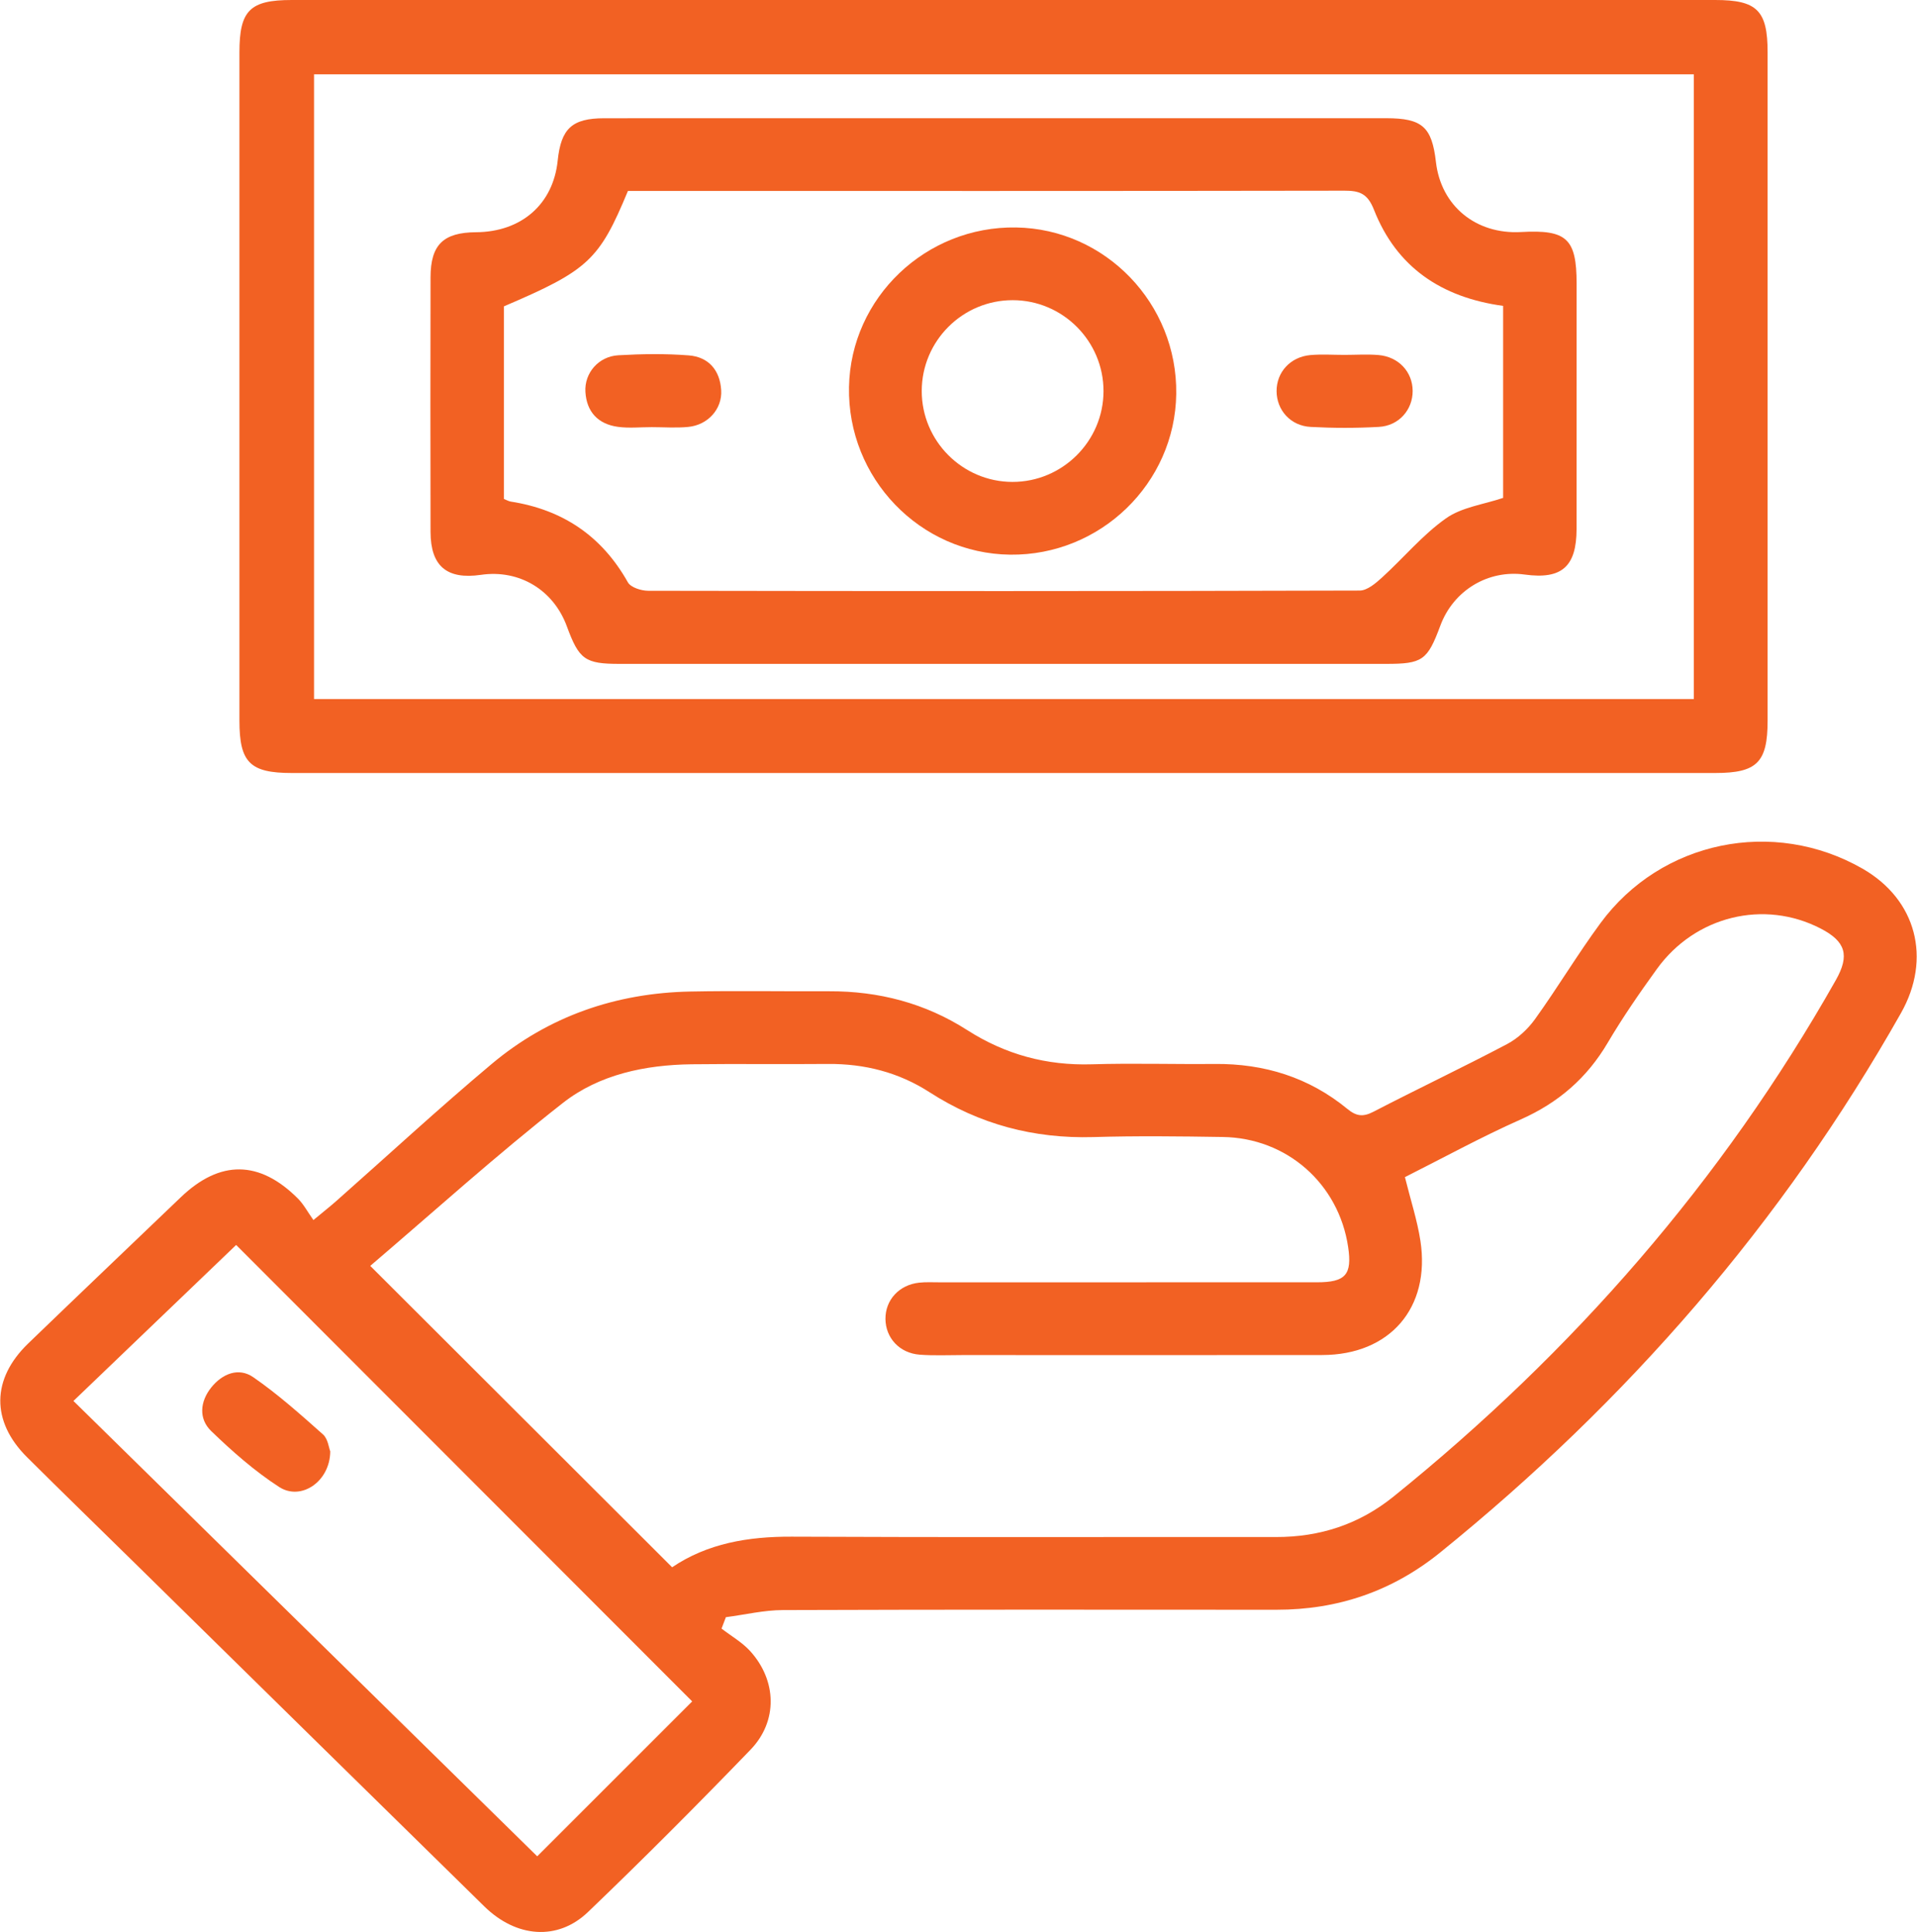 <?xml version="1.0" encoding="UTF-8"?>
<!DOCTYPE svg PUBLIC "-//W3C//DTD SVG 1.1//EN" "http://www.w3.org/Graphics/SVG/1.1/DTD/svg11.dtd">
<!-- Creator: CorelDRAW X8 -->
<svg xmlns="http://www.w3.org/2000/svg" xml:space="preserve" width="250px" height="252px" version="1.1" shape-rendering="geometricPrecision" text-rendering="geometricPrecision" image-rendering="optimizeQuality" fill-rule="evenodd" clip-rule="evenodd"
viewBox="0 0 8479147 8549610"
 xmlns:xlink="http://www.w3.org/1999/xlink">
 <g id="Слой_x0020_1">
  <path fill="#F26123" fill-rule="nonzero" d="M3061247 7529155c-670383,-671144 -1340365,-1341847 -2017718,-2019881 -234744,225130 -475256,455748 -719895,690332 691774,679316 1374775,1350019 2051968,2015073 236546,-236426 463519,-463238 685645,-685524zm-88730 -593550c155748,-105435 336332,-136360 528975,-135399 714207,3405 1428574,842 2142660,1563 194846,280 367979,-56083 520763,-179463 793643,-640900 1453731,-1395806 1956668,-2285550 61210,-108519 44105,-170129 -67259,-227654 -250407,-129590 -554973,-56122 -724702,178902 -76592,105836 -151061,213794 -217318,326038 -91855,156269 -218080,265389 -383963,339298 -176499,78435 -346388,171691 -513553,255774 24997,100908 54400,190199 68541,281934 45226,297035 -135399,505060 -434837,505340 -529817,721 -1059593,281 -1589410,161 -63894,0 -127747,3084 -191200,-1723 -89451,-6890 -150661,-74028 -151502,-157992 -721,-83923 60328,-151061 148938,-160675 29684,-3245 60088,-1562 90333,-1562 556655,0 1113271,160 1669927,-120 126906,0 156189,-33770 137922,-156310 -41661,-279649 -270596,-482467 -554533,-486673 -191040,-3004 -382400,-5248 -573320,401 -262825,7371 -503217,-56082 -724542,-198691 -135639,-87489 -286580,-126185 -448537,-124904 -201215,1803 -402470,-1001 -603685,1403 -205501,2683 -408439,44945 -568954,170570 -294511,230618 -572479,482186 -853010,721577 450260,449659 888462,887341 1335598,1333755zm218640 271317c42382,32809 90573,60209 126185,99066 118694,130431 123942,310775 1843,437120 -235185,243597 -474296,483709 -718774,718013 -134237,128909 -317826,113766 -458993,-24877 -514674,-504619 -1028667,-1010401 -1542901,-1515781 -160114,-157431 -321511,-313981 -480624,-472413 -159113,-158552 -156990,-345787 5368,-502656 224409,-216518 450219,-431593 675510,-647389 173093,-165763 347789,-164481 517799,5648 25837,25878 43503,59768 68820,95380 47190,-39138 75151,-61050 101750,-84644 228655,-202217 452783,-409520 686526,-605688 252370,-211830 550286,-314421 879409,-320910 204619,-3966 409239,-321 613739,-1162 220043,-961 425664,52878 610655,171451 169689,108640 351435,157832 552530,151743 180905,-5488 362211,280 543236,-1523 219201,-2002 416891,59327 586900,198972 38977,32047 68661,36574 114608,12859 196288,-101749 396101,-196448 591707,-299599 48031,-25317 92696,-66858 124503,-111363 99626,-138644 187515,-285899 288703,-423541 268634,-365736 765642,-467205 1159379,-241794 239231,137080 306810,398223 170410,639457 -524409,928320 -1211376,1717317 -2038788,2387018 -211831,171411 -453064,253532 -724542,253251 -727626,-440 -1455453,-1121 -2183080,1402 -84363,281 -168607,20631 -252690,31527 -6329,16824 -12859,33609 -19188,50433z"/>
  <path fill="#F26123" fill-rule="nonzero" d="M7493022 328962c-2041352,0 -4074492,0 -6104827,0 0,926919 0,1846907 0,2764612 2038948,0 4069564,0 6104827,0 0,-922793 0,-1840257 0,-2764612zm-3054196 3091892c-1049859,0 -2099397,0 -3149136,-121 -184991,0 -231619,-46628 -231619,-231339 0,-985965 0,-1971970 0,-2958055 0,-184991 46348,-231339 231339,-231339 2099437,0 4198874,0 6298271,0 185151,0 231779,46468 231779,231179 0,985965 0,1971970 0,2957935 0,184711 -46909,231619 -231499,231619 -1049578,121 -2099397,121 -3149135,121z"/>
  <path fill="#F26123" fill-rule="nonzero" d="M1459860 6422493c-721,133676 -128909,220563 -226132,157831 -108399,-70223 -207304,-157431 -300560,-247443 -56243,-54399 -49753,-130150 -161,-192482 48912,-61049 120978,-91013 186273,-45907 109080,75431 209147,164882 308613,253371 21912,19509 25717,59207 31967,74630z"/>
  <path fill="#F26123" fill-rule="nonzero" d="M6649345 1353664c-274883,-37735 -472012,-172253 -571638,-425664 -28001,-71224 -63332,-84203 -130431,-84083 -1025703,1722 -2051526,1162 -3077069,1162 -32648,0 -65016,0 -93257,0 -127066,306489 -175938,351314 -548604,510588 0,283616 0,568072 0,852409 11857,4687 20911,10175 30364,11577 230058,36053 402911,152343 517959,357124 12699,22913 59207,37575 90293,37575 1049137,1842 2098275,2123 3147573,-962 33209,0 70663,-31967 98624,-57404 95260,-86607 178943,-188356 283095,-261984 69662,-49593 166164,-61330 253091,-90733 0,-279650 0,-560742 0,-849605zm-2237359 -830537c573320,0 1146801,-120 1720281,0 159114,160 201776,38296 219722,193764 22193,194044 176820,321230 376913,309894 201535,-11297 245319,29283 245480,227413 0,362171 120,724222 -161,1086432 -280,167326 -65856,224409 -229496,201936 -162518,-22312 -315582,70384 -373347,226252 -57124,153785 -78715,169048 -240953,169048 -1129976,120 -2260113,120 -3390089,0 -153184,0 -179463,-18948 -233462,-165803 -59487,-162078 -210989,-252931 -380437,-228215 -150341,21752 -222406,-38296 -222847,-189798 -841,-375470 -721,-751101 0,-1126571 280,-144452 56403,-198851 201375,-199813 200975,-1282 341300,-124222 361209,-316704 14702,-141888 63293,-187555 205462,-187675 580130,-441 1160220,-160 1740350,-160z"/>
  <path fill="#F26123" fill-rule="nonzero" d="M4881154 1730977c160,-221445 -180304,-402470 -401629,-402590 -221565,-281 -402189,179743 -402590,401468 -280,221445 180024,402470 401348,402751 221285,280 402590,-180465 402871,-401629zm321791 12298c-5367,395980 -335772,715769 -734276,711282 -399946,-4526 -721177,-338616 -713525,-742087 7491,-395099 339858,-712524 739243,-705875 395660,6370 714087,337335 708558,736680z"/>
  <path fill="#F26123" fill-rule="nonzero" d="M2882905 1890250c-50153,-120 -101148,5368 -150621,-1402 -87047,-12017 -138082,-65736 -143450,-154626 -4927,-83363 57965,-157111 145854,-162078 103432,-5929 208145,-7491 311456,561 87489,6810 137923,65296 143451,153906 5087,82801 -58366,154185 -145854,162638 -53118,5248 -107117,1001 -160836,1001z"/>
  <path fill="#F26123" fill-rule="nonzero" d="M5947276 1570462c50154,0 100748,-3525 150621,681 89171,7651 150661,74629 151102,158592 400,83482 -60770,154587 -149660,159394 -100227,5648 -201255,5488 -301602,120 -89171,-4647 -150340,-74309 -150781,-158112 -400,-83963 60649,-151782 149539,-159834 49873,-4366 100307,-841 150781,-841z"/>
 </g>
</svg>

